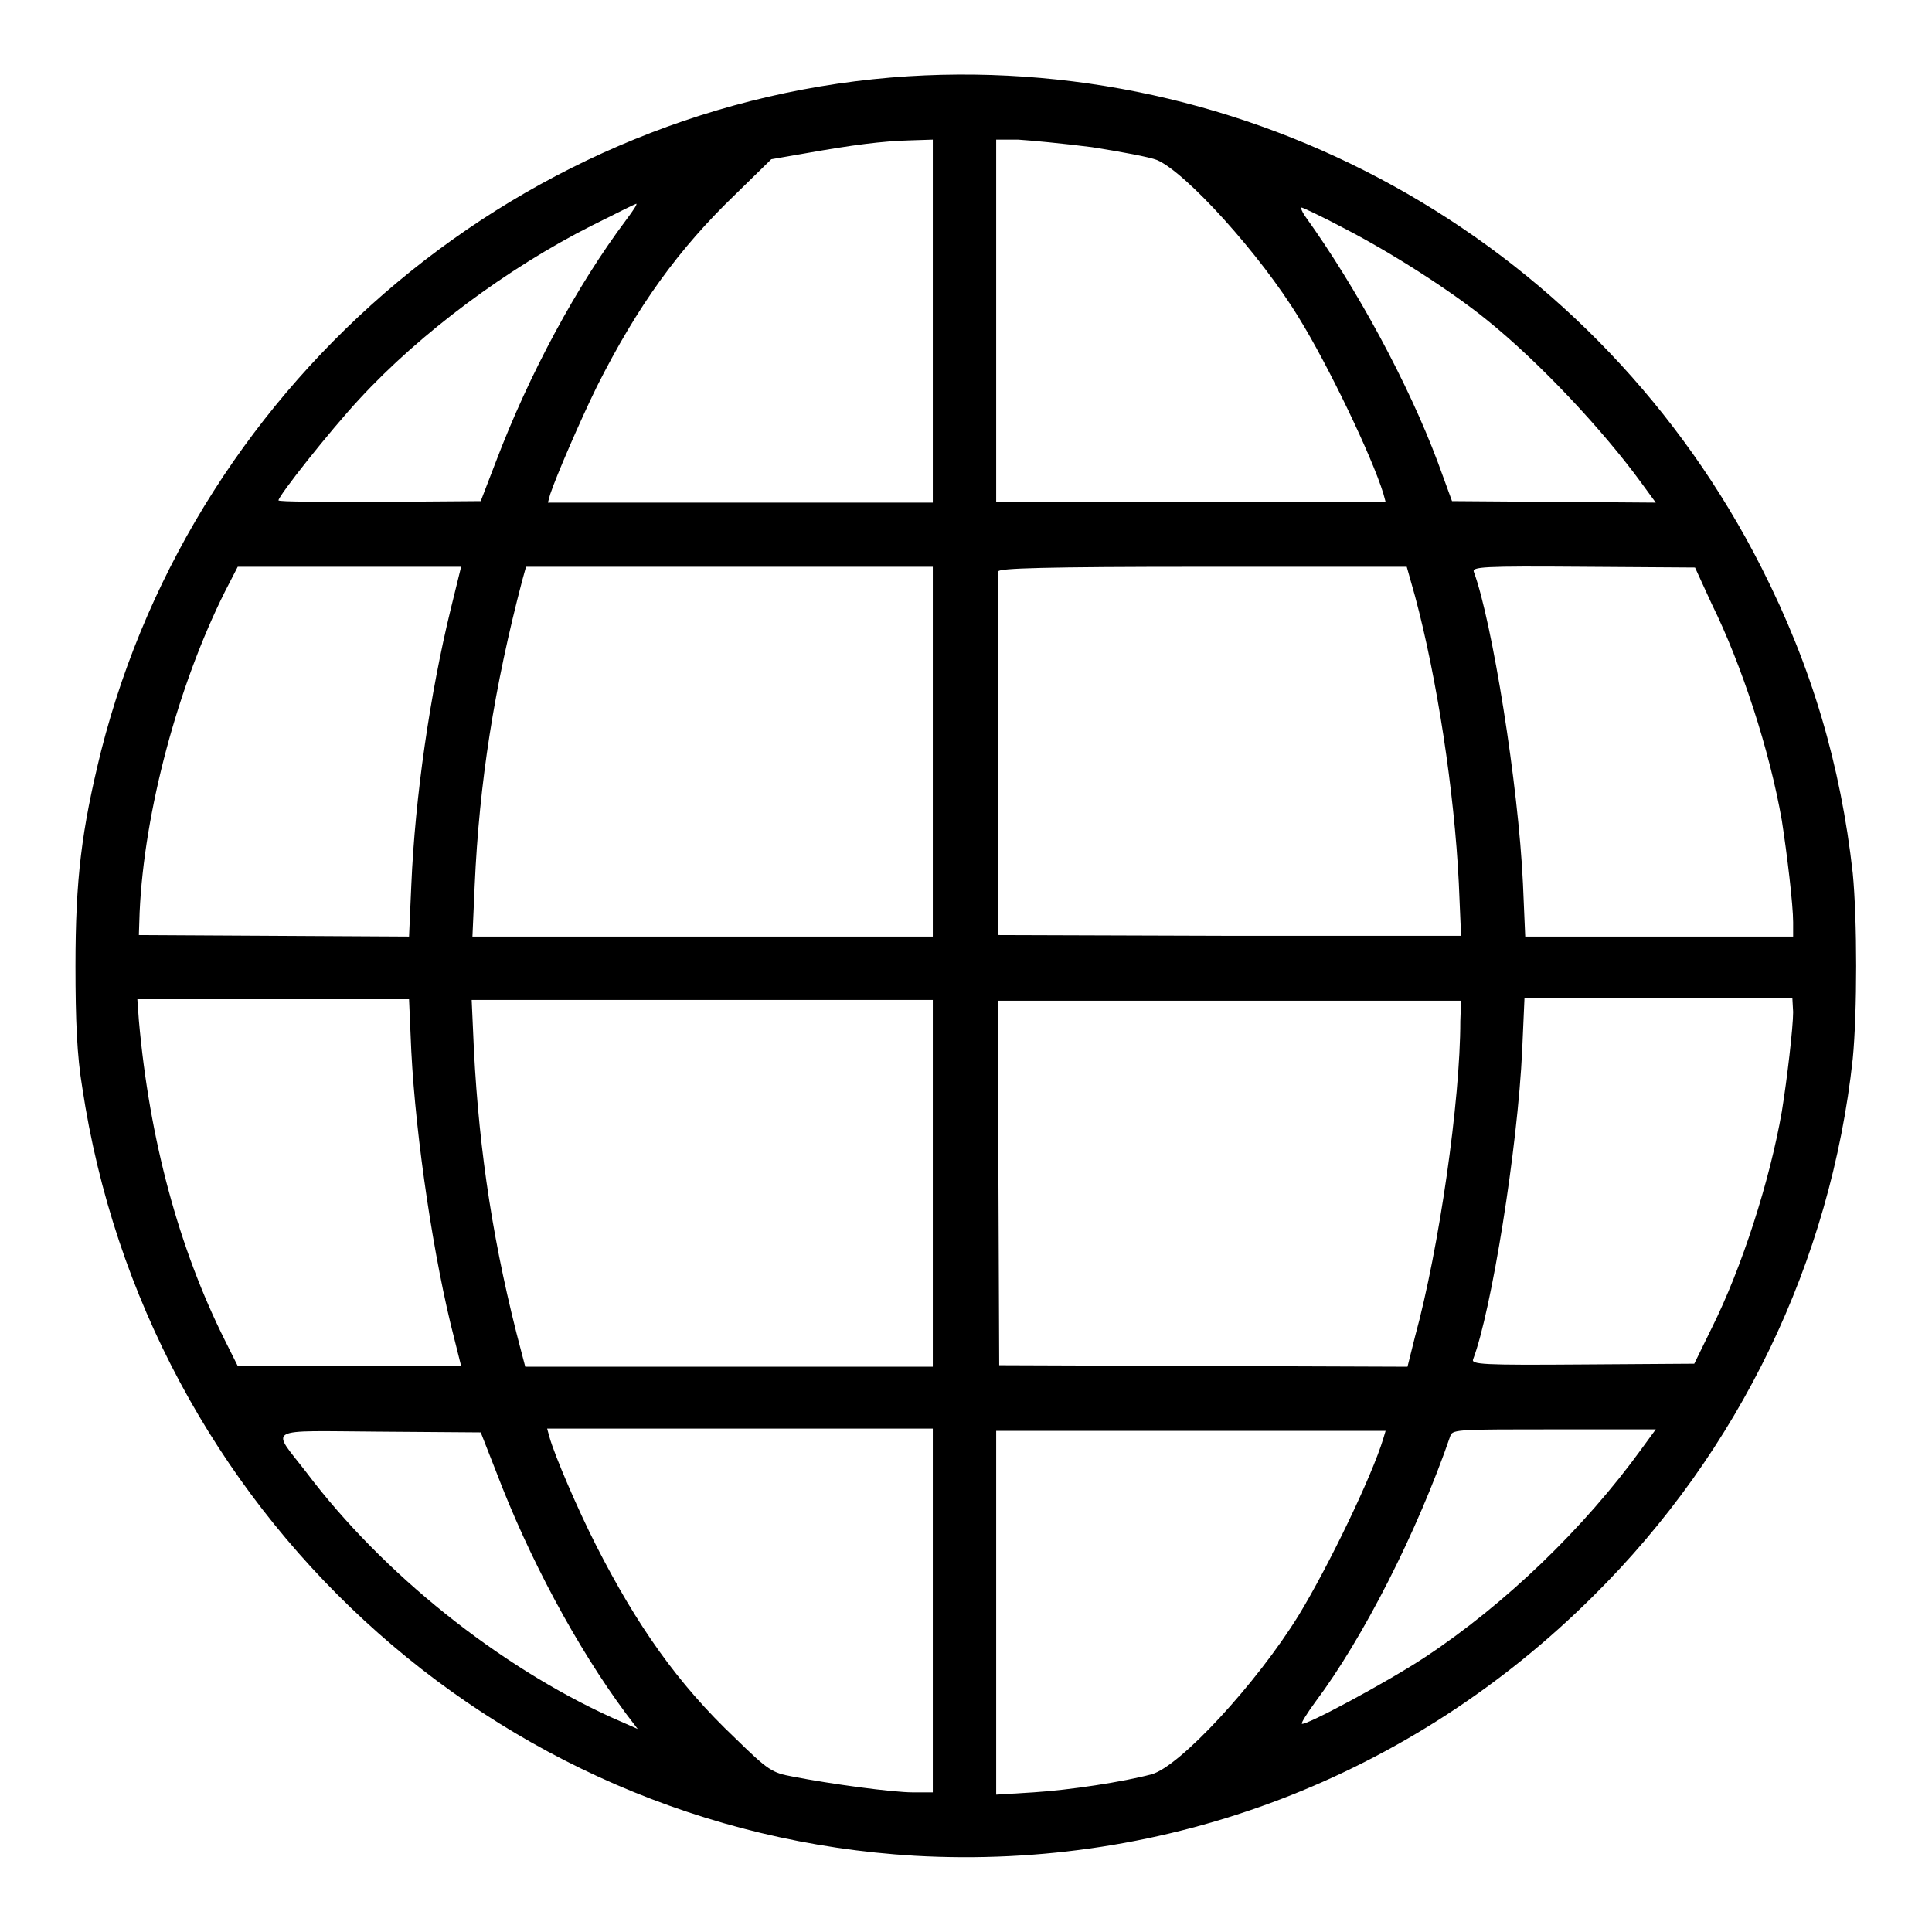 <?xml version="1.0" encoding="utf-8"?>
<!-- Svg Vector Icons : http://www.onlinewebfonts.com/icon -->
<!DOCTYPE svg PUBLIC "-//W3C//DTD SVG 1.1//EN" "http://www.w3.org/Graphics/SVG/1.1/DTD/svg11.dtd">
<svg version="1.1" xmlns="http://www.w3.org/2000/svg" xmlns:xlink="http://www.w3.org/1999/xlink" x="0px" y="0px" viewBox="0 0 256 256" enable-background="new 0 0 256 256" xml:space="preserve">
<g><g><g><path fill="#000000" d="M120.4,10.1c-50.6,3.2-94.4,39.8-107,89.4C10.8,110,10,116.5,10,128c0,7.2,0.2,11.9,0.9,16.1c8.4,55.9,54.5,98.5,110.3,101.8c33.5,1.9,65.8-10.4,89.9-34.4c19.4-19.2,31.5-44.4,34.4-71.2c0.6-6.2,0.6-18.4,0-24.6c-1.6-14.3-5.4-27.3-12.1-40.5C211.9,32.8,167.4,7.2,120.4,10.1z M123.6,42.6v24H98.1H72.6l0.3-1.1c0.8-2.4,3.9-9.6,6.2-14.3c5.4-10.7,10.8-18.2,18.4-25.5l4.7-4.6l4.6-0.8c6.2-1.1,10.1-1.6,13.7-1.7l3.1-0.1L123.6,42.6L123.6,42.6z M144.7,19.5c3.8,0.6,7.6,1.3,8.6,1.7c3.8,1.6,13.7,12.5,18.8,20.9c3.9,6.3,9.7,18.4,11.2,23.3l0.3,1.1h-25.8h-25.8v-24v-24h2.9C136.5,18.6,140.8,19,144.7,19.5z M83,29.1c-6.6,8.8-12.9,20.5-17.3,32.1l-2,5.2l-13.4,0.1c-7.4,0-13.4,0-13.4-0.2c0-0.6,6.8-9.2,10.7-13.4c8.1-8.8,19.7-17.4,30.8-23c3.2-1.6,5.8-2.9,5.9-2.9C84.5,27,83.9,27.9,83,29.1z M178.2,30.3c6.2,3.2,14,8.2,18.7,12C204,48,212.4,57,217.5,64l1.9,2.6l-13.5-0.1l-13.5-0.1l-1.9-5.2c-3.9-10.4-10.7-23-17.6-32.6c-0.4-0.6-0.6-1.1-0.4-1.1C172.6,27.5,175.2,28.7,178.2,30.3z M59.7,80.8c-2.7,11.1-4.7,24.7-5.2,36.5l-0.3,6.8L36.3,124l-17.9-0.1l0.1-3c0.6-13.4,5.1-30.1,11.3-42.5l1.7-3.3h14.8h14.8L59.7,80.8z M123.6,99.6v24.5H93.1H62.6l0.3-6.8c0.6-13.6,2.6-26.3,6.3-40.4l0.5-1.8h26.9h27V99.6z M187.5,79c2.9,10.8,5.2,25.8,5.8,38l0.3,7L163,124l-30.7-0.1l-0.1-23.8c0-13.1,0-24.1,0.1-24.4c0.1-0.4,6-0.6,27.2-0.6h26.9L187.5,79z M226.8,80c4,8.1,7.7,19.5,9.3,28.7c0.7,4.5,1.5,11.2,1.5,13.5v1.9h-17.7h-17.8l-0.3-7c-0.6-13.1-4.1-34.8-6.5-41.3c-0.3-0.7,1.1-0.8,14.5-0.7l14.8,0.1L226.8,80z M54.5,139.3c0.6,11.6,3,27.7,5.7,38.1l0.9,3.6H46.3H31.5l-1.7-3.4c-6.1-12.2-10-26.6-11.4-42.4l-0.2-2.8h18h18L54.5,139.3z M123.6,156.8v24.3h-27h-27l-0.5-1.9c-3.7-13.9-5.6-26.5-6.3-40l-0.3-6.7h30.5h30.6L123.6,156.8L123.6,156.8z M193.5,135.3c0,10.5-2.8,30.1-6,41.8l-1,4l-27.1-0.1l-27-0.1l-0.1-24.2l-0.1-24.1h30.7h30.7L193.5,135.3L193.5,135.3z M237.6,134.1c0,2-0.8,8.9-1.5,13.2c-1.6,9.2-5.3,20.7-9.3,28.7l-2.3,4.7l-14.8,0.1c-13.3,0.1-14.8,0-14.5-0.7c2.4-6.3,5.9-27.9,6.5-41l0.3-6.8h17.8h17.7L237.6,134.1L237.6,134.1z M65.7,194.9c4.4,11.6,10.7,23.3,17.2,32.1l1.6,2.1l-3.4-1.5c-15-6.8-30.4-19.1-40.5-32.5c-4.7-6.1-5.8-5.5,9.7-5.4l13.4,0.1L65.7,194.9z M123.6,213.5v24h-2.6c-2.7,0-10.9-1.1-16-2.1c-2.7-0.5-3.2-0.8-7.6-5.1c-7.6-7.2-13-14.9-18.4-25.5c-2.4-4.7-5.5-11.9-6.2-14.4l-0.3-1.1h25.5h25.6L123.6,213.5L123.6,213.5z M183.3,190.6c-1.5,5-7.3,17-11.2,23.4c-5.6,9.1-15.8,20.1-19.5,21.1c-3.7,1-10.9,2.1-15.7,2.4l-4.9,0.3v-24.1v-24.1h25.8h25.8L183.3,190.6z M217.5,192c-7.6,10.5-18.1,20.6-28.7,27.6c-5,3.3-16,9.2-16.3,8.8c-0.1-0.1,0.7-1.4,1.8-2.9c6.3-8.4,13.5-22.5,17.9-35.3c0.3-0.8,1.4-0.8,13.8-0.8h13.4L217.5,192z"/></g></g></g>
</svg>